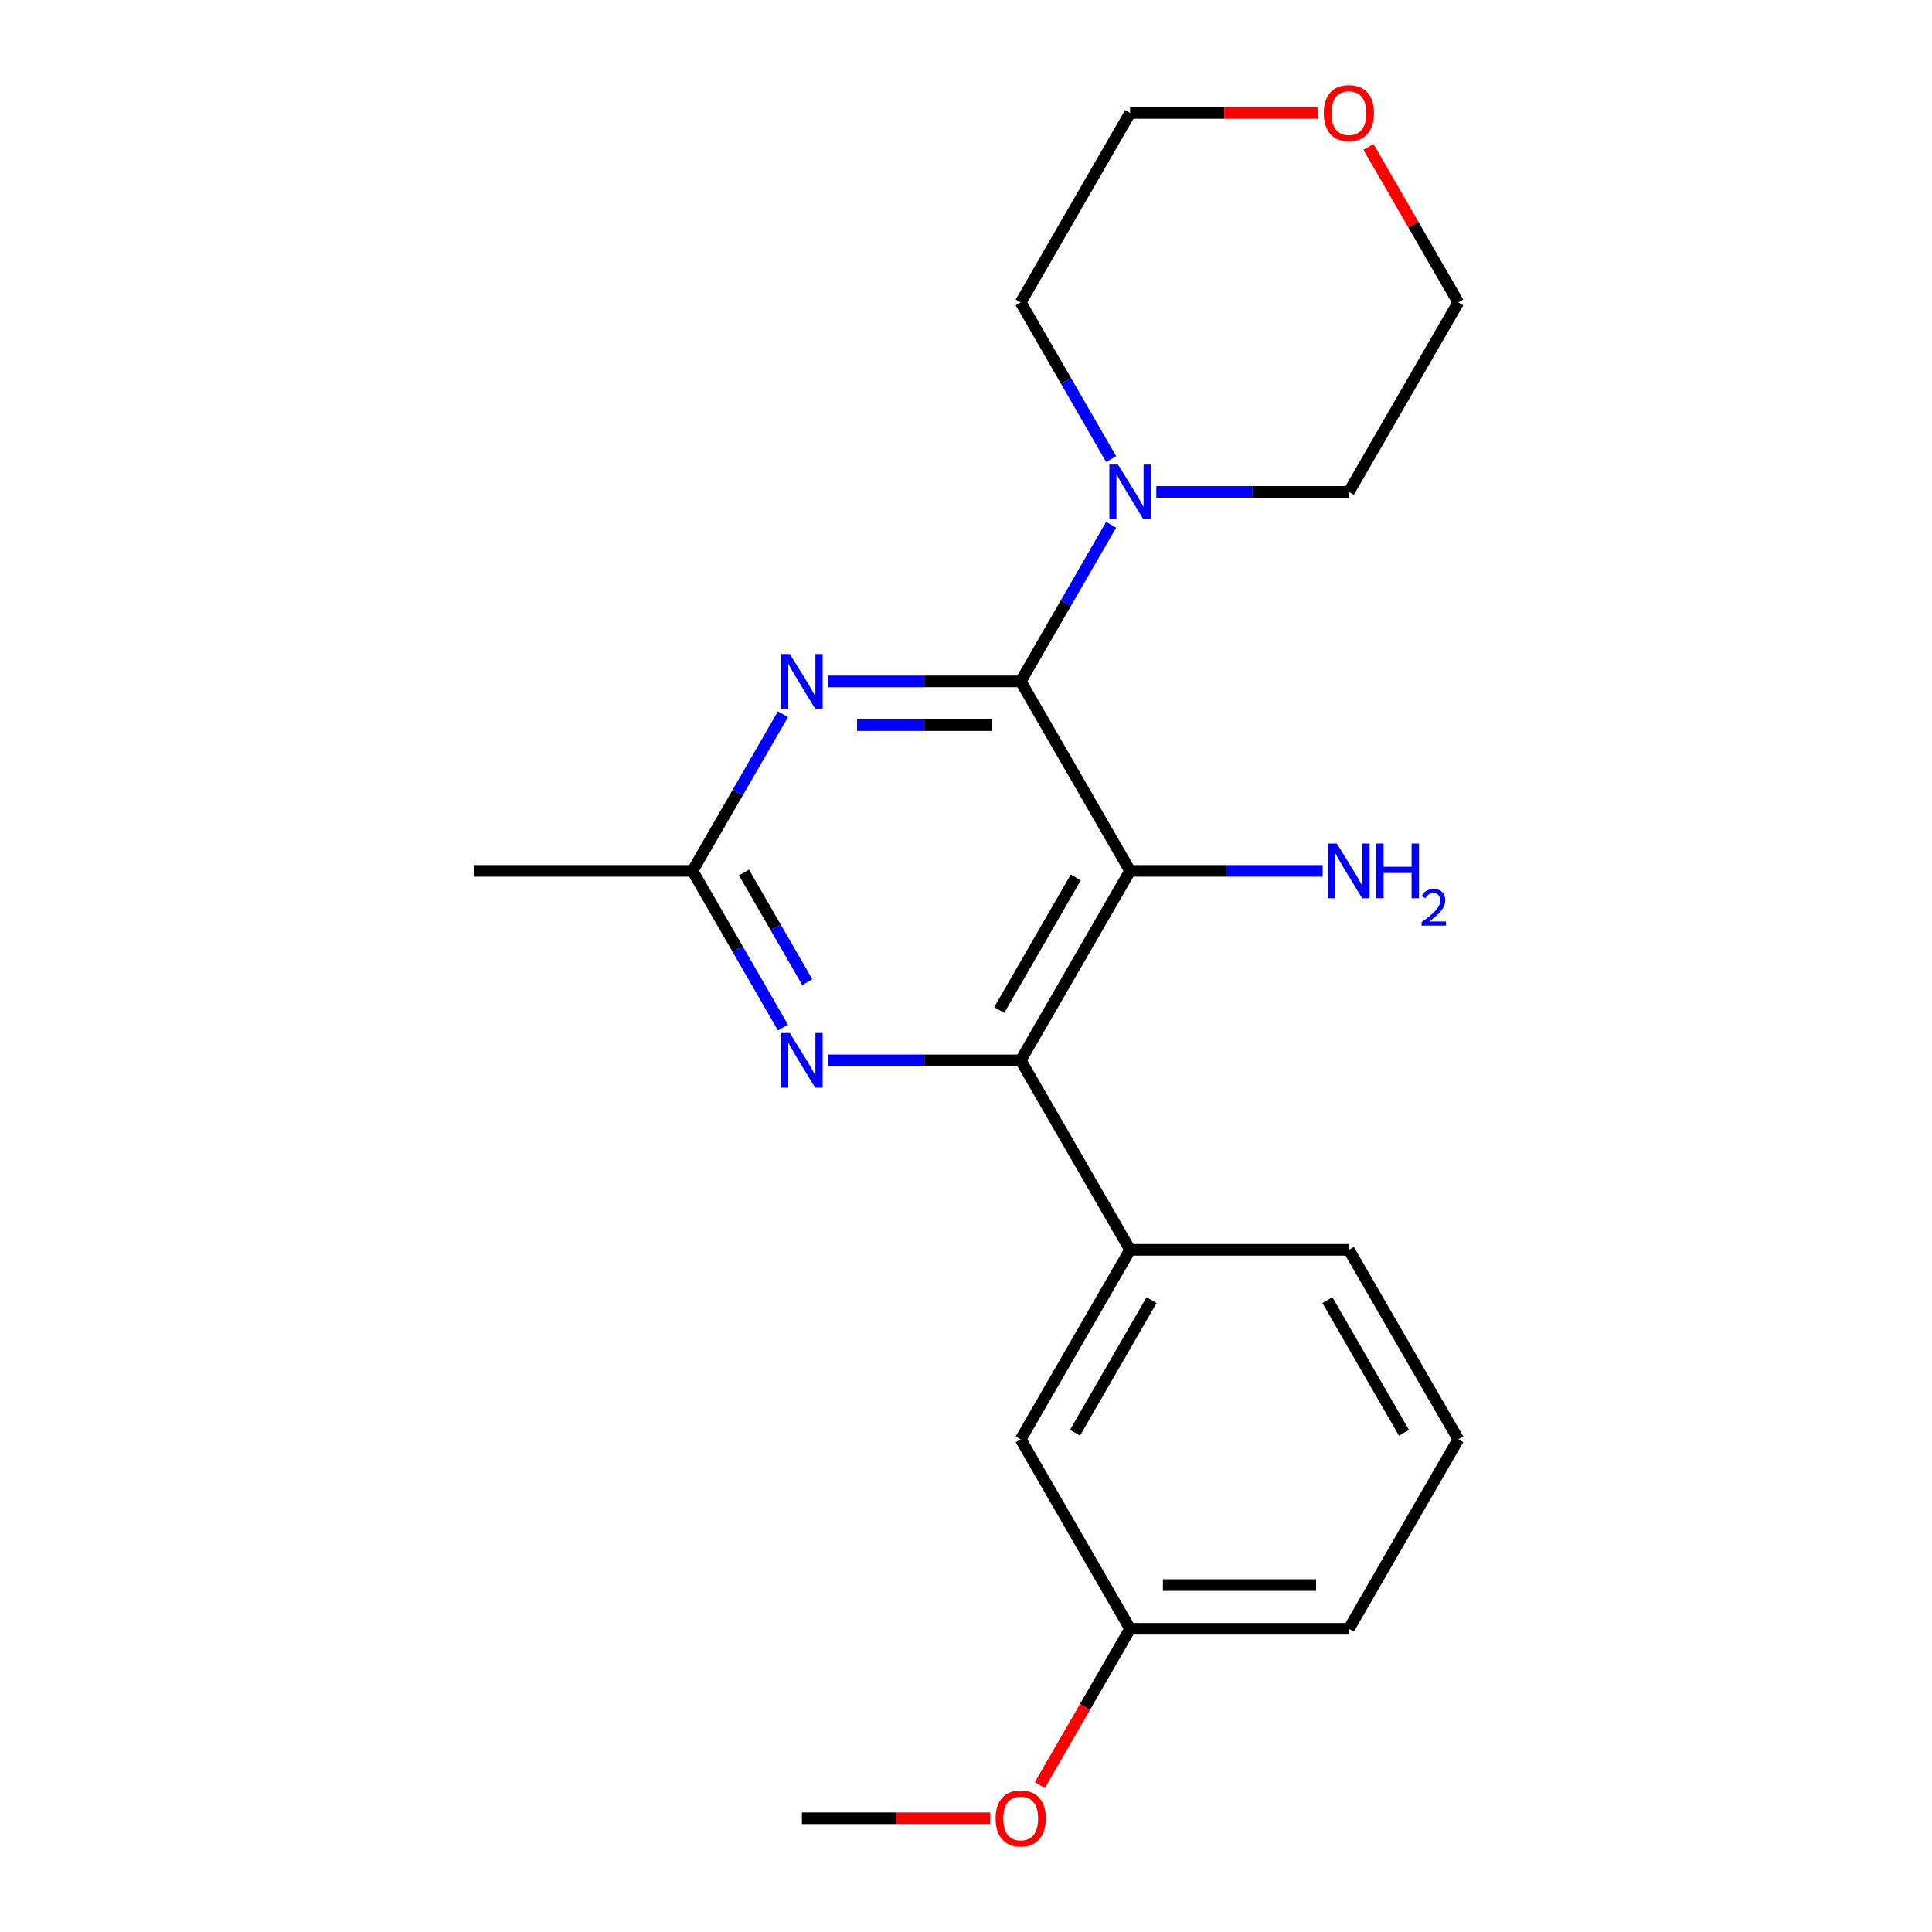 <?xml version='1.0' encoding='iso-8859-1'?>
<svg version='1.1' baseProfile='full'
              xmlns='http://www.w3.org/2000/svg'
                      xmlns:rdkit='http://www.rdkit.org/xml'
                      xmlns:xlink='http://www.w3.org/1999/xlink'
                  xml:space='preserve'
width='1000px' height='1000px' viewBox='0 0 1000 1000'>
<!-- END OF HEADER -->
<rect style='opacity:1.0;fill:#FFFFFF;stroke:none' width='1000' height='1000' x='0' y='0'> </rect>
<path class='bond-0' d='M 584.936,450.763 L 528.312,548.838' style='fill:none;fill-rule:evenodd;stroke:#000000;stroke-width:6px;stroke-linecap:butt;stroke-linejoin:miter;stroke-opacity:1' />
<path class='bond-0' d='M 556.827,454.149 L 517.19,522.802' style='fill:none;fill-rule:evenodd;stroke:#000000;stroke-width:6px;stroke-linecap:butt;stroke-linejoin:miter;stroke-opacity:1' />
<path class='bond-1' d='M 584.936,450.763 L 528.312,352.687' style='fill:none;fill-rule:evenodd;stroke:#000000;stroke-width:6px;stroke-linecap:butt;stroke-linejoin:miter;stroke-opacity:1' />
<path class='bond-2' d='M 584.936,450.763 L 634.774,450.763' style='fill:none;fill-rule:evenodd;stroke:#000000;stroke-width:6px;stroke-linecap:butt;stroke-linejoin:miter;stroke-opacity:1' />
<path class='bond-2' d='M 634.774,450.763 L 684.612,450.763' style='fill:none;fill-rule:evenodd;stroke:#0000FF;stroke-width:6px;stroke-linecap:butt;stroke-linejoin:miter;stroke-opacity:1' />
<path class='bond-3' d='M 528.312,548.838 L 478.474,548.838' style='fill:none;fill-rule:evenodd;stroke:#000000;stroke-width:6px;stroke-linecap:butt;stroke-linejoin:miter;stroke-opacity:1' />
<path class='bond-3' d='M 478.474,548.838 L 428.636,548.838' style='fill:none;fill-rule:evenodd;stroke:#0000FF;stroke-width:6px;stroke-linecap:butt;stroke-linejoin:miter;stroke-opacity:1' />
<path class='bond-4' d='M 528.312,548.838 L 584.936,646.913' style='fill:none;fill-rule:evenodd;stroke:#000000;stroke-width:6px;stroke-linecap:butt;stroke-linejoin:miter;stroke-opacity:1' />
<path class='bond-5' d='M 405.255,531.847 L 381.848,491.305' style='fill:none;fill-rule:evenodd;stroke:#0000FF;stroke-width:6px;stroke-linecap:butt;stroke-linejoin:miter;stroke-opacity:1' />
<path class='bond-5' d='M 381.848,491.305 L 358.441,450.763' style='fill:none;fill-rule:evenodd;stroke:#000000;stroke-width:6px;stroke-linecap:butt;stroke-linejoin:miter;stroke-opacity:1' />
<path class='bond-5' d='M 417.848,508.359 L 401.463,479.98' style='fill:none;fill-rule:evenodd;stroke:#0000FF;stroke-width:6px;stroke-linecap:butt;stroke-linejoin:miter;stroke-opacity:1' />
<path class='bond-5' d='M 401.463,479.98 L 385.078,451.6' style='fill:none;fill-rule:evenodd;stroke:#000000;stroke-width:6px;stroke-linecap:butt;stroke-linejoin:miter;stroke-opacity:1' />
<path class='bond-6' d='M 358.441,450.763 L 381.848,410.221' style='fill:none;fill-rule:evenodd;stroke:#000000;stroke-width:6px;stroke-linecap:butt;stroke-linejoin:miter;stroke-opacity:1' />
<path class='bond-6' d='M 381.848,410.221 L 405.255,369.679' style='fill:none;fill-rule:evenodd;stroke:#0000FF;stroke-width:6px;stroke-linecap:butt;stroke-linejoin:miter;stroke-opacity:1' />
<path class='bond-7' d='M 358.441,450.763 L 245.193,450.763' style='fill:none;fill-rule:evenodd;stroke:#000000;stroke-width:6px;stroke-linecap:butt;stroke-linejoin:miter;stroke-opacity:1' />
<path class='bond-8' d='M 428.636,352.687 L 478.474,352.687' style='fill:none;fill-rule:evenodd;stroke:#0000FF;stroke-width:6px;stroke-linecap:butt;stroke-linejoin:miter;stroke-opacity:1' />
<path class='bond-8' d='M 478.474,352.687 L 528.312,352.687' style='fill:none;fill-rule:evenodd;stroke:#000000;stroke-width:6px;stroke-linecap:butt;stroke-linejoin:miter;stroke-opacity:1' />
<path class='bond-8' d='M 443.587,375.337 L 478.474,375.337' style='fill:none;fill-rule:evenodd;stroke:#0000FF;stroke-width:6px;stroke-linecap:butt;stroke-linejoin:miter;stroke-opacity:1' />
<path class='bond-8' d='M 478.474,375.337 L 513.36,375.337' style='fill:none;fill-rule:evenodd;stroke:#000000;stroke-width:6px;stroke-linecap:butt;stroke-linejoin:miter;stroke-opacity:1' />
<path class='bond-9' d='M 528.312,352.687 L 551.719,312.145' style='fill:none;fill-rule:evenodd;stroke:#000000;stroke-width:6px;stroke-linecap:butt;stroke-linejoin:miter;stroke-opacity:1' />
<path class='bond-9' d='M 551.719,312.145 L 575.126,271.604' style='fill:none;fill-rule:evenodd;stroke:#0000FF;stroke-width:6px;stroke-linecap:butt;stroke-linejoin:miter;stroke-opacity:1' />
<path class='bond-10' d='M 598.507,254.612 L 648.345,254.612' style='fill:none;fill-rule:evenodd;stroke:#0000FF;stroke-width:6px;stroke-linecap:butt;stroke-linejoin:miter;stroke-opacity:1' />
<path class='bond-10' d='M 648.345,254.612 L 698.183,254.612' style='fill:none;fill-rule:evenodd;stroke:#000000;stroke-width:6px;stroke-linecap:butt;stroke-linejoin:miter;stroke-opacity:1' />
<path class='bond-11' d='M 575.126,237.621 L 551.719,197.079' style='fill:none;fill-rule:evenodd;stroke:#0000FF;stroke-width:6px;stroke-linecap:butt;stroke-linejoin:miter;stroke-opacity:1' />
<path class='bond-11' d='M 551.719,197.079 L 528.312,156.537' style='fill:none;fill-rule:evenodd;stroke:#000000;stroke-width:6px;stroke-linecap:butt;stroke-linejoin:miter;stroke-opacity:1' />
<path class='bond-12' d='M 584.936,58.462 L 633.644,58.462' style='fill:none;fill-rule:evenodd;stroke:#000000;stroke-width:6px;stroke-linecap:butt;stroke-linejoin:miter;stroke-opacity:1' />
<path class='bond-12' d='M 633.644,58.462 L 682.352,58.462' style='fill:none;fill-rule:evenodd;stroke:#FF0000;stroke-width:6px;stroke-linecap:butt;stroke-linejoin:miter;stroke-opacity:1' />
<path class='bond-13' d='M 584.936,58.462 L 528.312,156.537' style='fill:none;fill-rule:evenodd;stroke:#000000;stroke-width:6px;stroke-linecap:butt;stroke-linejoin:miter;stroke-opacity:1' />
<path class='bond-14' d='M 708.339,76.053 L 731.573,116.295' style='fill:none;fill-rule:evenodd;stroke:#FF0000;stroke-width:6px;stroke-linecap:butt;stroke-linejoin:miter;stroke-opacity:1' />
<path class='bond-14' d='M 731.573,116.295 L 754.807,156.537' style='fill:none;fill-rule:evenodd;stroke:#000000;stroke-width:6px;stroke-linecap:butt;stroke-linejoin:miter;stroke-opacity:1' />
<path class='bond-15' d='M 754.807,156.537 L 698.183,254.612' style='fill:none;fill-rule:evenodd;stroke:#000000;stroke-width:6px;stroke-linecap:butt;stroke-linejoin:miter;stroke-opacity:1' />
<path class='bond-16' d='M 584.936,646.913 L 528.312,744.988' style='fill:none;fill-rule:evenodd;stroke:#000000;stroke-width:6px;stroke-linecap:butt;stroke-linejoin:miter;stroke-opacity:1' />
<path class='bond-16' d='M 596.057,672.949 L 556.42,741.601' style='fill:none;fill-rule:evenodd;stroke:#000000;stroke-width:6px;stroke-linecap:butt;stroke-linejoin:miter;stroke-opacity:1' />
<path class='bond-17' d='M 584.936,646.913 L 698.183,646.913' style='fill:none;fill-rule:evenodd;stroke:#000000;stroke-width:6px;stroke-linecap:butt;stroke-linejoin:miter;stroke-opacity:1' />
<path class='bond-18' d='M 528.312,744.988 L 584.936,843.063' style='fill:none;fill-rule:evenodd;stroke:#000000;stroke-width:6px;stroke-linecap:butt;stroke-linejoin:miter;stroke-opacity:1' />
<path class='bond-19' d='M 698.183,646.913 L 754.807,744.988' style='fill:none;fill-rule:evenodd;stroke:#000000;stroke-width:6px;stroke-linecap:butt;stroke-linejoin:miter;stroke-opacity:1' />
<path class='bond-19' d='M 687.062,672.949 L 726.698,741.601' style='fill:none;fill-rule:evenodd;stroke:#000000;stroke-width:6px;stroke-linecap:butt;stroke-linejoin:miter;stroke-opacity:1' />
<path class='bond-20' d='M 584.936,843.063 L 698.183,843.063' style='fill:none;fill-rule:evenodd;stroke:#000000;stroke-width:6px;stroke-linecap:butt;stroke-linejoin:miter;stroke-opacity:1' />
<path class='bond-20' d='M 601.923,820.414 L 681.196,820.414' style='fill:none;fill-rule:evenodd;stroke:#000000;stroke-width:6px;stroke-linecap:butt;stroke-linejoin:miter;stroke-opacity:1' />
<path class='bond-21' d='M 584.936,843.063 L 561.575,883.525' style='fill:none;fill-rule:evenodd;stroke:#000000;stroke-width:6px;stroke-linecap:butt;stroke-linejoin:miter;stroke-opacity:1' />
<path class='bond-21' d='M 561.575,883.525 L 538.214,923.987' style='fill:none;fill-rule:evenodd;stroke:#FF0000;stroke-width:6px;stroke-linecap:butt;stroke-linejoin:miter;stroke-opacity:1' />
<path class='bond-22' d='M 754.807,744.988 L 698.183,843.063' style='fill:none;fill-rule:evenodd;stroke:#000000;stroke-width:6px;stroke-linecap:butt;stroke-linejoin:miter;stroke-opacity:1' />
<path class='bond-23' d='M 512.481,941.138 L 463.773,941.138' style='fill:none;fill-rule:evenodd;stroke:#FF0000;stroke-width:6px;stroke-linecap:butt;stroke-linejoin:miter;stroke-opacity:1' />
<path class='bond-23' d='M 463.773,941.138 L 415.064,941.138' style='fill:none;fill-rule:evenodd;stroke:#000000;stroke-width:6px;stroke-linecap:butt;stroke-linejoin:miter;stroke-opacity:1' />
<path  class='atom-2' d='M 408.804 534.678
L 418.084 549.678
Q 419.004 551.158, 420.484 553.838
Q 421.964 556.518, 422.044 556.678
L 422.044 534.678
L 425.804 534.678
L 425.804 562.998
L 421.924 562.998
L 411.964 546.598
Q 410.804 544.678, 409.564 542.478
Q 408.364 540.278, 408.004 539.598
L 408.004 562.998
L 404.324 562.998
L 404.324 534.678
L 408.804 534.678
' fill='#0000FF'/>
<path  class='atom-4' d='M 408.804 338.527
L 418.084 353.527
Q 419.004 355.007, 420.484 357.687
Q 421.964 360.367, 422.044 360.527
L 422.044 338.527
L 425.804 338.527
L 425.804 366.847
L 421.924 366.847
L 411.964 350.447
Q 410.804 348.527, 409.564 346.327
Q 408.364 344.127, 408.004 343.447
L 408.004 366.847
L 404.324 366.847
L 404.324 338.527
L 408.804 338.527
' fill='#0000FF'/>
<path  class='atom-6' d='M 578.676 240.452
L 587.956 255.452
Q 588.876 256.932, 590.356 259.612
Q 591.836 262.292, 591.916 262.452
L 591.916 240.452
L 595.676 240.452
L 595.676 268.772
L 591.796 268.772
L 581.836 252.372
Q 580.676 250.452, 579.436 248.252
Q 578.236 246.052, 577.876 245.372
L 577.876 268.772
L 574.196 268.772
L 574.196 240.452
L 578.676 240.452
' fill='#0000FF'/>
<path  class='atom-7' d='M 691.923 436.603
L 701.203 451.603
Q 702.123 453.083, 703.603 455.763
Q 705.083 458.443, 705.163 458.603
L 705.163 436.603
L 708.923 436.603
L 708.923 464.923
L 705.043 464.923
L 695.083 448.523
Q 693.923 446.603, 692.683 444.403
Q 691.483 442.203, 691.123 441.523
L 691.123 464.923
L 687.443 464.923
L 687.443 436.603
L 691.923 436.603
' fill='#0000FF'/>
<path  class='atom-7' d='M 712.323 436.603
L 716.163 436.603
L 716.163 448.643
L 730.643 448.643
L 730.643 436.603
L 734.483 436.603
L 734.483 464.923
L 730.643 464.923
L 730.643 451.843
L 716.163 451.843
L 716.163 464.923
L 712.323 464.923
L 712.323 436.603
' fill='#0000FF'/>
<path  class='atom-7' d='M 735.856 463.929
Q 736.542 462.16, 738.179 461.183
Q 739.816 460.18, 742.086 460.18
Q 744.911 460.18, 746.495 461.711
Q 748.079 463.243, 748.079 465.962
Q 748.079 468.734, 746.02 471.321
Q 743.987 473.908, 739.763 476.971
L 748.396 476.971
L 748.396 479.083
L 735.803 479.083
L 735.803 477.314
Q 739.288 474.832, 741.347 472.984
Q 743.433 471.136, 744.436 469.473
Q 745.439 467.81, 745.439 466.094
Q 745.439 464.299, 744.541 463.295
Q 743.644 462.292, 742.086 462.292
Q 740.581 462.292, 739.578 462.899
Q 738.575 463.507, 737.862 464.853
L 735.856 463.929
' fill='#0000FF'/>
<path  class='atom-10' d='M 685.183 58.542
Q 685.183 51.742, 688.543 47.942
Q 691.903 44.142, 698.183 44.142
Q 704.463 44.142, 707.823 47.942
Q 711.183 51.742, 711.183 58.542
Q 711.183 65.422, 707.783 69.342
Q 704.383 73.222, 698.183 73.222
Q 691.943 73.222, 688.543 69.342
Q 685.183 65.462, 685.183 58.542
M 698.183 70.022
Q 702.503 70.022, 704.823 67.142
Q 707.183 64.222, 707.183 58.542
Q 707.183 52.982, 704.823 50.182
Q 702.503 47.342, 698.183 47.342
Q 693.863 47.342, 691.503 50.142
Q 689.183 52.942, 689.183 58.542
Q 689.183 64.262, 691.503 67.142
Q 693.863 70.022, 698.183 70.022
' fill='#FF0000'/>
<path  class='atom-20' d='M 515.312 941.218
Q 515.312 934.418, 518.672 930.618
Q 522.032 926.818, 528.312 926.818
Q 534.592 926.818, 537.952 930.618
Q 541.312 934.418, 541.312 941.218
Q 541.312 948.098, 537.912 952.018
Q 534.512 955.898, 528.312 955.898
Q 522.072 955.898, 518.672 952.018
Q 515.312 948.138, 515.312 941.218
M 528.312 952.698
Q 532.632 952.698, 534.952 949.818
Q 537.312 946.898, 537.312 941.218
Q 537.312 935.658, 534.952 932.858
Q 532.632 930.018, 528.312 930.018
Q 523.992 930.018, 521.632 932.818
Q 519.312 935.618, 519.312 941.218
Q 519.312 946.938, 521.632 949.818
Q 523.992 952.698, 528.312 952.698
' fill='#FF0000'/>
</svg>

